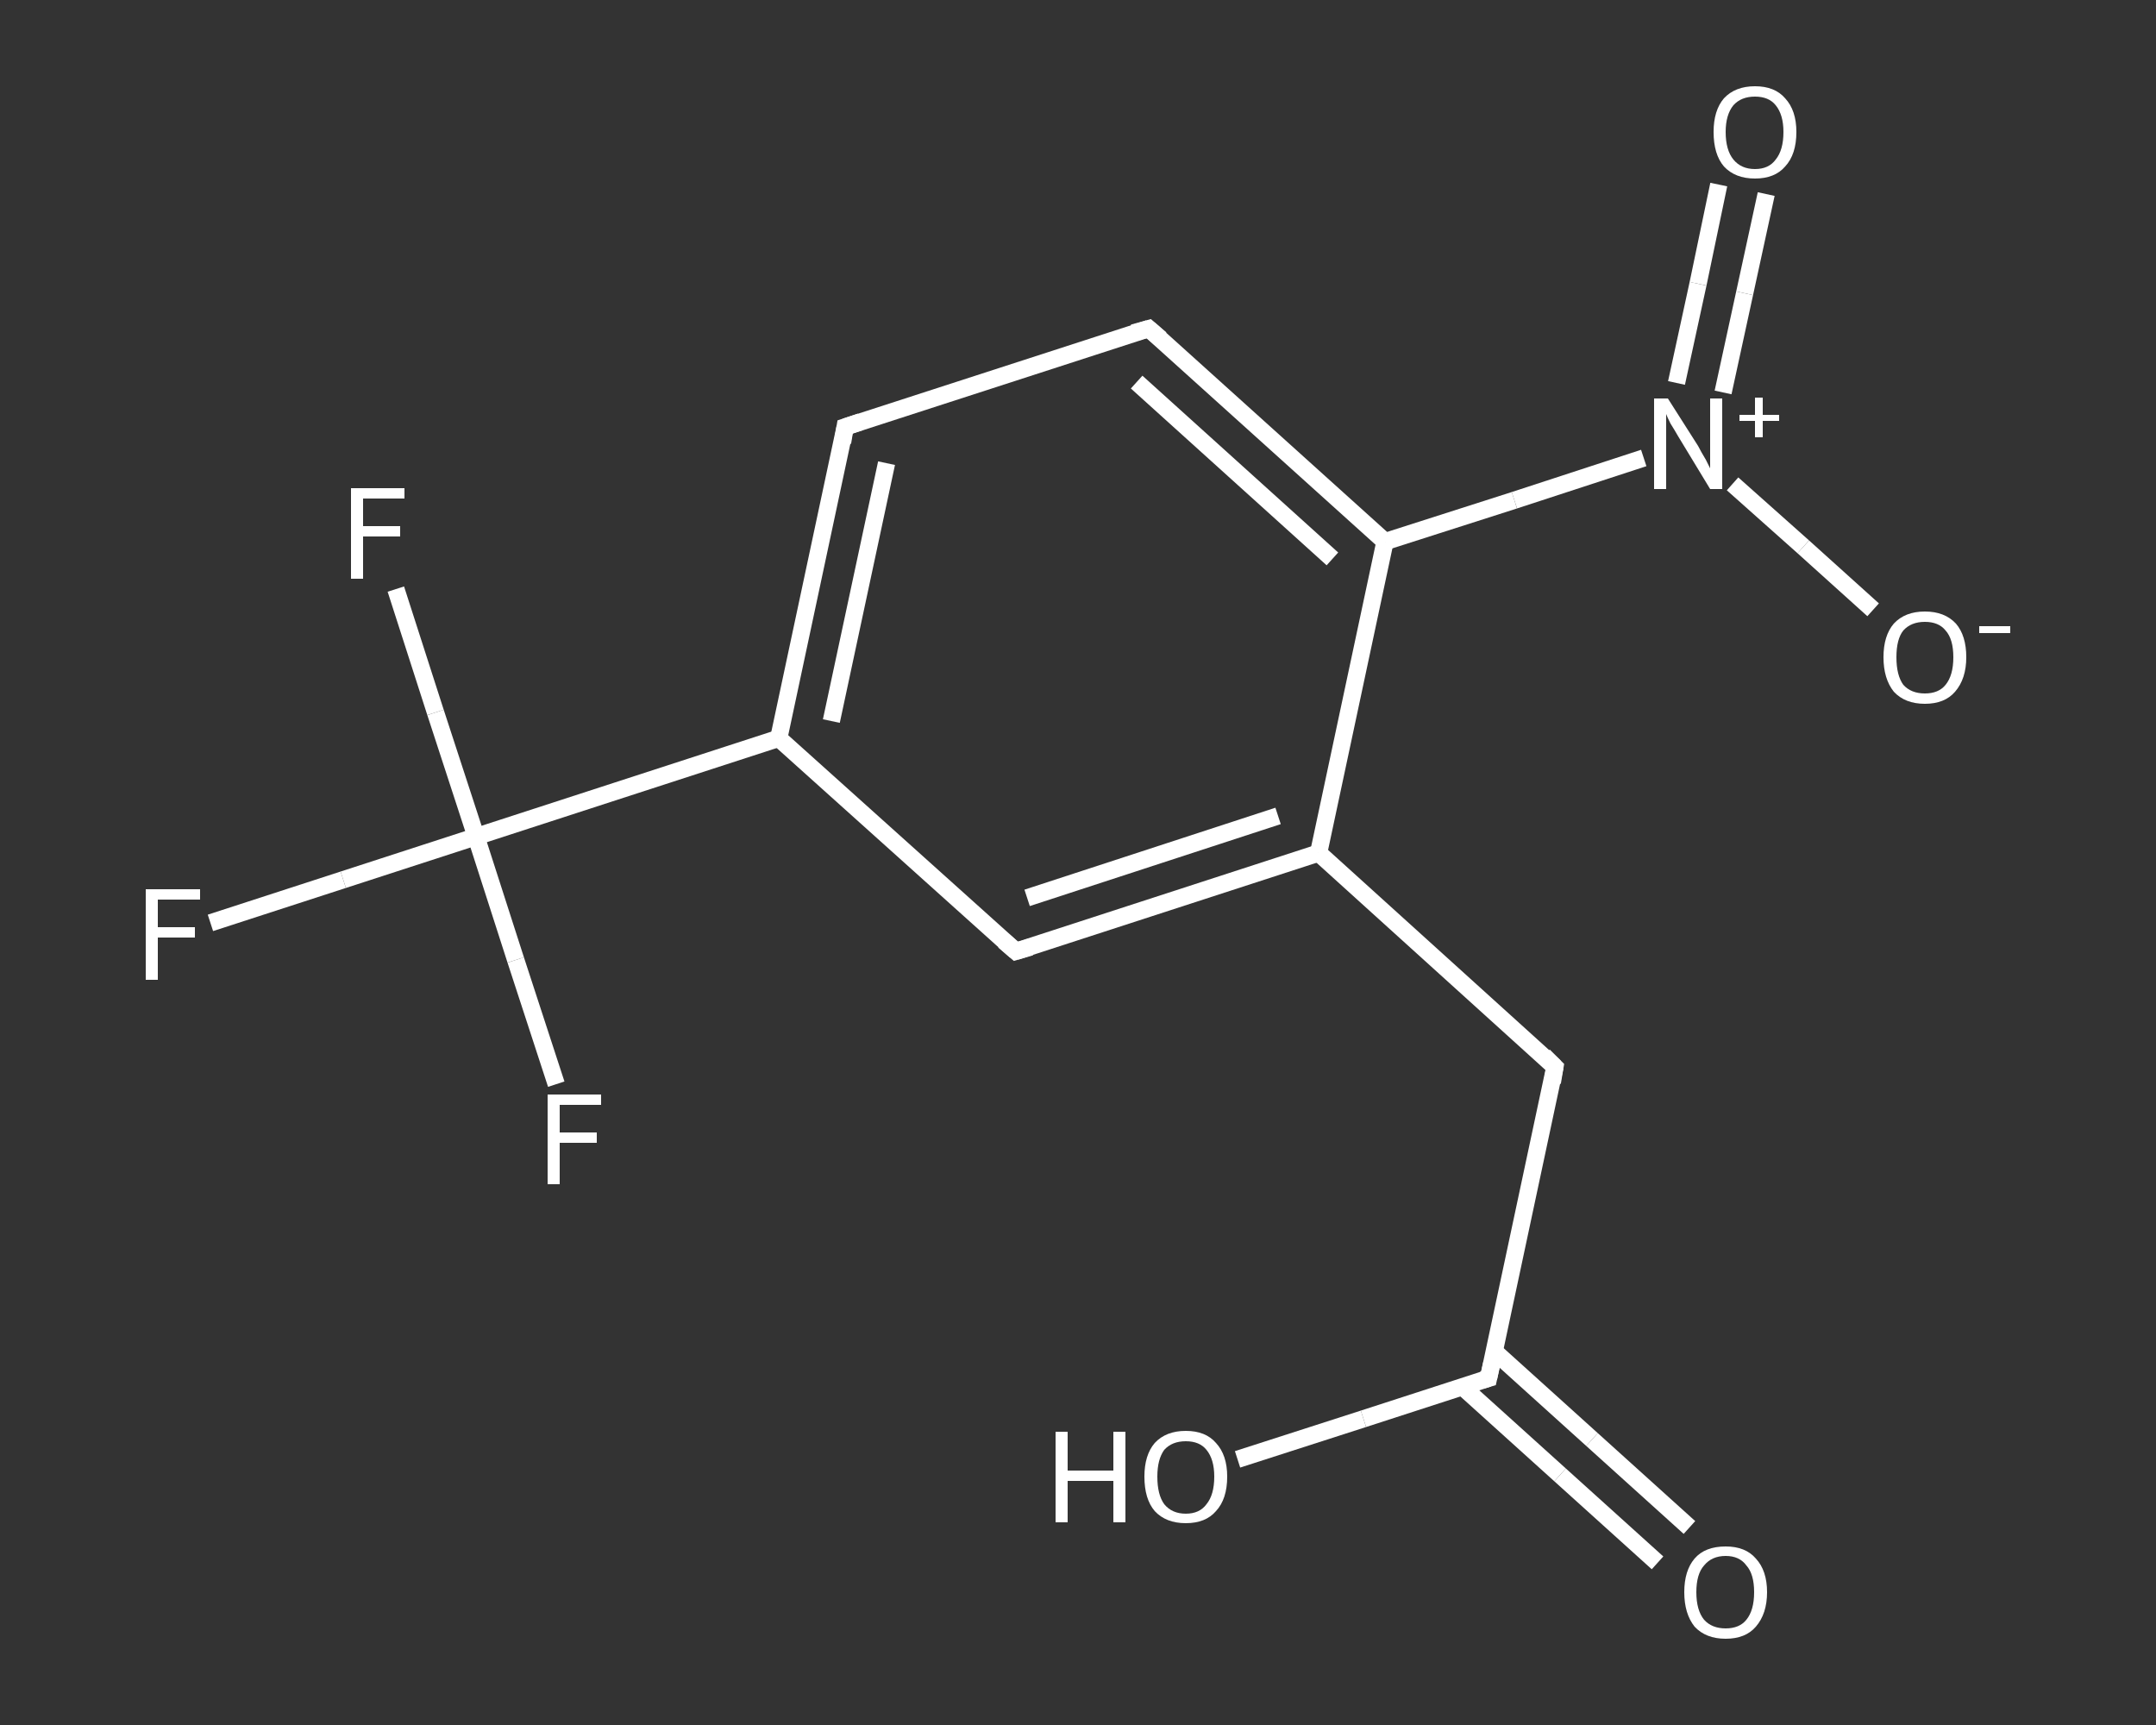 <?xml version='1.0' encoding='iso-8859-1'?>
<svg version='1.1' baseProfile='full'
              xmlns='http://www.w3.org/2000/svg'
                      xmlns:rdkit='http://www.rdkit.org/xml'
                      xmlns:xlink='http://www.w3.org/1999/xlink'
                  xml:space='preserve'
width='250px' height='200px' viewBox='0 0 250 200'>
<rect x="0" y="0" width="250" height="200" fill="#333333" stroke="none"/>
<!-- END OF HEADER -->
<rect style='opacity:1.0;fill:transparent;stroke:none' width='250.0' height='200.0' x='0.0' y='0.0'> </rect>
<path class='bond-0 atom-0 atom-1' d='M 192.2,181.2 L 180.9,171.0' style='fill:none;fill-rule:evenodd;stroke:#FFFFFF;stroke-width:2.0px;stroke-linecap:butt;stroke-linejoin:miter;stroke-opacity:1' />
<path class='bond-0 atom-0 atom-1' d='M 180.9,171.0 L 169.6,160.8' style='fill:none;fill-rule:evenodd;stroke:#FFFFFF;stroke-width:2.0px;stroke-linecap:butt;stroke-linejoin:miter;stroke-opacity:1' />
<path class='bond-0 atom-0 atom-1' d='M 195.9,177.1 L 184.6,166.9' style='fill:none;fill-rule:evenodd;stroke:#FFFFFF;stroke-width:2.0px;stroke-linecap:butt;stroke-linejoin:miter;stroke-opacity:1' />
<path class='bond-0 atom-0 atom-1' d='M 184.6,166.9 L 173.3,156.7' style='fill:none;fill-rule:evenodd;stroke:#FFFFFF;stroke-width:2.0px;stroke-linecap:butt;stroke-linejoin:miter;stroke-opacity:1' />
<path class='bond-1 atom-1 atom-2' d='M 172.6,159.8 L 158.1,164.5' style='fill:none;fill-rule:evenodd;stroke:#FFFFFF;stroke-width:2.0px;stroke-linecap:butt;stroke-linejoin:miter;stroke-opacity:1' />
<path class='bond-1 atom-1 atom-2' d='M 158.1,164.5 L 143.5,169.2' style='fill:none;fill-rule:evenodd;stroke:#FFFFFF;stroke-width:2.0px;stroke-linecap:butt;stroke-linejoin:miter;stroke-opacity:1' />
<path class='bond-2 atom-1 atom-3' d='M 172.6,159.8 L 180.3,123.7' style='fill:none;fill-rule:evenodd;stroke:#FFFFFF;stroke-width:2.0px;stroke-linecap:butt;stroke-linejoin:miter;stroke-opacity:1' />
<path class='bond-3 atom-3 atom-4' d='M 180.3,123.7 L 152.9,98.9' style='fill:none;fill-rule:evenodd;stroke:#FFFFFF;stroke-width:2.0px;stroke-linecap:butt;stroke-linejoin:miter;stroke-opacity:1' />
<path class='bond-4 atom-4 atom-5' d='M 152.9,98.9 L 117.8,110.3' style='fill:none;fill-rule:evenodd;stroke:#FFFFFF;stroke-width:2.0px;stroke-linecap:butt;stroke-linejoin:miter;stroke-opacity:1' />
<path class='bond-4 atom-4 atom-5' d='M 148.2,94.6 L 119.1,104.1' style='fill:none;fill-rule:evenodd;stroke:#FFFFFF;stroke-width:2.0px;stroke-linecap:butt;stroke-linejoin:miter;stroke-opacity:1' />
<path class='bond-5 atom-5 atom-6' d='M 117.8,110.3 L 90.3,85.6' style='fill:none;fill-rule:evenodd;stroke:#FFFFFF;stroke-width:2.0px;stroke-linecap:butt;stroke-linejoin:miter;stroke-opacity:1' />
<path class='bond-6 atom-6 atom-7' d='M 90.3,85.6 L 55.2,97.0' style='fill:none;fill-rule:evenodd;stroke:#FFFFFF;stroke-width:2.0px;stroke-linecap:butt;stroke-linejoin:miter;stroke-opacity:1' />
<path class='bond-7 atom-7 atom-8' d='M 55.2,97.0 L 39.8,102.0' style='fill:none;fill-rule:evenodd;stroke:#FFFFFF;stroke-width:2.0px;stroke-linecap:butt;stroke-linejoin:miter;stroke-opacity:1' />
<path class='bond-7 atom-7 atom-8' d='M 39.8,102.0 L 24.4,107.0' style='fill:none;fill-rule:evenodd;stroke:#FFFFFF;stroke-width:2.0px;stroke-linecap:butt;stroke-linejoin:miter;stroke-opacity:1' />
<path class='bond-8 atom-7 atom-9' d='M 55.2,97.0 L 50.5,82.6' style='fill:none;fill-rule:evenodd;stroke:#FFFFFF;stroke-width:2.0px;stroke-linecap:butt;stroke-linejoin:miter;stroke-opacity:1' />
<path class='bond-8 atom-7 atom-9' d='M 50.5,82.6 L 45.9,68.3' style='fill:none;fill-rule:evenodd;stroke:#FFFFFF;stroke-width:2.0px;stroke-linecap:butt;stroke-linejoin:miter;stroke-opacity:1' />
<path class='bond-9 atom-7 atom-10' d='M 55.2,97.0 L 59.8,111.3' style='fill:none;fill-rule:evenodd;stroke:#FFFFFF;stroke-width:2.0px;stroke-linecap:butt;stroke-linejoin:miter;stroke-opacity:1' />
<path class='bond-9 atom-7 atom-10' d='M 59.8,111.3 L 64.5,125.7' style='fill:none;fill-rule:evenodd;stroke:#FFFFFF;stroke-width:2.0px;stroke-linecap:butt;stroke-linejoin:miter;stroke-opacity:1' />
<path class='bond-10 atom-6 atom-11' d='M 90.3,85.6 L 98.0,49.5' style='fill:none;fill-rule:evenodd;stroke:#FFFFFF;stroke-width:2.0px;stroke-linecap:butt;stroke-linejoin:miter;stroke-opacity:1' />
<path class='bond-10 atom-6 atom-11' d='M 96.4,83.6 L 102.8,53.7' style='fill:none;fill-rule:evenodd;stroke:#FFFFFF;stroke-width:2.0px;stroke-linecap:butt;stroke-linejoin:miter;stroke-opacity:1' />
<path class='bond-11 atom-11 atom-12' d='M 98.0,49.5 L 133.2,38.1' style='fill:none;fill-rule:evenodd;stroke:#FFFFFF;stroke-width:2.0px;stroke-linecap:butt;stroke-linejoin:miter;stroke-opacity:1' />
<path class='bond-12 atom-12 atom-13' d='M 133.2,38.1 L 160.6,62.8' style='fill:none;fill-rule:evenodd;stroke:#FFFFFF;stroke-width:2.0px;stroke-linecap:butt;stroke-linejoin:miter;stroke-opacity:1' />
<path class='bond-12 atom-12 atom-13' d='M 131.8,44.3 L 154.5,64.8' style='fill:none;fill-rule:evenodd;stroke:#FFFFFF;stroke-width:2.0px;stroke-linecap:butt;stroke-linejoin:miter;stroke-opacity:1' />
<path class='bond-13 atom-13 atom-14' d='M 160.6,62.8 L 175.6,58.0' style='fill:none;fill-rule:evenodd;stroke:#FFFFFF;stroke-width:2.0px;stroke-linecap:butt;stroke-linejoin:miter;stroke-opacity:1' />
<path class='bond-13 atom-13 atom-14' d='M 175.6,58.0 L 190.6,53.1' style='fill:none;fill-rule:evenodd;stroke:#FFFFFF;stroke-width:2.0px;stroke-linecap:butt;stroke-linejoin:miter;stroke-opacity:1' />
<path class='bond-14 atom-14 atom-15' d='M 199.8,45.5 L 202.3,34.0' style='fill:none;fill-rule:evenodd;stroke:#FFFFFF;stroke-width:2.0px;stroke-linecap:butt;stroke-linejoin:miter;stroke-opacity:1' />
<path class='bond-14 atom-14 atom-15' d='M 202.3,34.0 L 204.8,22.5' style='fill:none;fill-rule:evenodd;stroke:#FFFFFF;stroke-width:2.0px;stroke-linecap:butt;stroke-linejoin:miter;stroke-opacity:1' />
<path class='bond-14 atom-14 atom-15' d='M 194.4,44.4 L 196.9,32.9' style='fill:none;fill-rule:evenodd;stroke:#FFFFFF;stroke-width:2.0px;stroke-linecap:butt;stroke-linejoin:miter;stroke-opacity:1' />
<path class='bond-14 atom-14 atom-15' d='M 196.9,32.9 L 199.3,21.4' style='fill:none;fill-rule:evenodd;stroke:#FFFFFF;stroke-width:2.0px;stroke-linecap:butt;stroke-linejoin:miter;stroke-opacity:1' />
<path class='bond-15 atom-14 atom-16' d='M 200.9,56.1 L 209.1,63.4' style='fill:none;fill-rule:evenodd;stroke:#FFFFFF;stroke-width:2.0px;stroke-linecap:butt;stroke-linejoin:miter;stroke-opacity:1' />
<path class='bond-15 atom-14 atom-16' d='M 209.1,63.4 L 217.2,70.7' style='fill:none;fill-rule:evenodd;stroke:#FFFFFF;stroke-width:2.0px;stroke-linecap:butt;stroke-linejoin:miter;stroke-opacity:1' />
<path class='bond-16 atom-13 atom-4' d='M 160.6,62.8 L 152.9,98.9' style='fill:none;fill-rule:evenodd;stroke:#FFFFFF;stroke-width:2.0px;stroke-linecap:butt;stroke-linejoin:miter;stroke-opacity:1' />
<path d='M 171.9,160.0 L 172.6,159.8 L 173.0,158.0' style='fill:none;stroke:#FFFFFF;stroke-width:2.0px;stroke-linecap:butt;stroke-linejoin:miter;stroke-opacity:1;' />
<path d='M 180.0,125.5 L 180.3,123.7 L 179.0,122.4' style='fill:none;stroke:#FFFFFF;stroke-width:2.0px;stroke-linecap:butt;stroke-linejoin:miter;stroke-opacity:1;' />
<path d='M 119.5,109.8 L 117.8,110.3 L 116.4,109.1' style='fill:none;stroke:#FFFFFF;stroke-width:2.0px;stroke-linecap:butt;stroke-linejoin:miter;stroke-opacity:1;' />
<path d='M 97.7,51.3 L 98.0,49.5 L 99.8,48.9' style='fill:none;stroke:#FFFFFF;stroke-width:2.0px;stroke-linecap:butt;stroke-linejoin:miter;stroke-opacity:1;' />
<path d='M 131.4,38.6 L 133.2,38.1 L 134.6,39.3' style='fill:none;stroke:#FFFFFF;stroke-width:2.0px;stroke-linecap:butt;stroke-linejoin:miter;stroke-opacity:1;' />
<path class='atom-0' d='M 195.3 184.6
Q 195.3 182.1, 196.5 180.7
Q 197.7 179.3, 200.1 179.3
Q 202.4 179.3, 203.6 180.7
Q 204.9 182.1, 204.9 184.6
Q 204.9 187.1, 203.6 188.6
Q 202.4 190.0, 200.1 190.0
Q 197.8 190.0, 196.5 188.6
Q 195.3 187.1, 195.3 184.6
M 200.1 188.8
Q 201.7 188.8, 202.5 187.8
Q 203.4 186.7, 203.4 184.6
Q 203.4 182.5, 202.5 181.5
Q 201.7 180.4, 200.1 180.4
Q 198.5 180.4, 197.6 181.5
Q 196.7 182.5, 196.7 184.6
Q 196.7 186.7, 197.6 187.8
Q 198.5 188.8, 200.1 188.8
' fill='#FFFFFF'/>
<path class='atom-2' d='M 122.4 166.0
L 123.8 166.0
L 123.8 170.5
L 129.1 170.5
L 129.1 166.0
L 130.5 166.0
L 130.5 176.5
L 129.1 176.5
L 129.1 171.7
L 123.8 171.7
L 123.8 176.5
L 122.4 176.5
L 122.4 166.0
' fill='#FFFFFF'/>
<path class='atom-2' d='M 132.7 171.2
Q 132.7 168.7, 133.9 167.3
Q 135.2 165.9, 137.5 165.9
Q 139.8 165.9, 141.0 167.3
Q 142.3 168.7, 142.3 171.2
Q 142.3 173.8, 141.0 175.2
Q 139.8 176.6, 137.5 176.6
Q 135.2 176.6, 133.9 175.2
Q 132.7 173.8, 132.7 171.2
M 137.5 175.5
Q 139.1 175.5, 139.9 174.4
Q 140.8 173.3, 140.8 171.2
Q 140.8 169.2, 139.9 168.1
Q 139.1 167.1, 137.5 167.1
Q 135.9 167.1, 135.0 168.1
Q 134.2 169.2, 134.2 171.2
Q 134.2 173.3, 135.0 174.4
Q 135.9 175.5, 137.5 175.5
' fill='#FFFFFF'/>
<path class='atom-8' d='M 16.9 103.1
L 23.2 103.1
L 23.2 104.3
L 18.3 104.3
L 18.3 107.5
L 22.6 107.5
L 22.6 108.7
L 18.3 108.7
L 18.3 113.6
L 16.9 113.6
L 16.9 103.1
' fill='#FFFFFF'/>
<path class='atom-9' d='M 40.7 56.6
L 46.9 56.6
L 46.9 57.8
L 42.1 57.8
L 42.1 61.0
L 46.4 61.0
L 46.4 62.2
L 42.1 62.2
L 42.1 67.1
L 40.7 67.1
L 40.7 56.6
' fill='#FFFFFF'/>
<path class='atom-10' d='M 63.5 126.9
L 69.7 126.9
L 69.7 128.1
L 64.9 128.1
L 64.9 131.3
L 69.2 131.3
L 69.2 132.5
L 64.9 132.5
L 64.9 137.3
L 63.5 137.3
L 63.5 126.9
' fill='#FFFFFF'/>
<path class='atom-14' d='M 193.4 46.2
L 196.9 51.7
Q 197.2 52.3, 197.8 53.3
Q 198.3 54.3, 198.3 54.3
L 198.3 46.2
L 199.7 46.2
L 199.7 56.7
L 198.3 56.7
L 194.6 50.6
Q 194.2 49.9, 193.7 49.1
Q 193.3 48.3, 193.2 48.0
L 193.2 56.7
L 191.8 56.7
L 191.8 46.2
L 193.4 46.2
' fill='#FFFFFF'/>
<path class='atom-14' d='M 201.7 48.1
L 203.5 48.1
L 203.5 46.1
L 204.4 46.1
L 204.4 48.1
L 206.3 48.1
L 206.3 48.8
L 204.4 48.8
L 204.4 50.7
L 203.5 50.7
L 203.5 48.8
L 201.7 48.8
L 201.7 48.1
' fill='#FFFFFF'/>
<path class='atom-15' d='M 198.7 15.3
Q 198.7 12.8, 199.9 11.4
Q 201.2 10.0, 203.5 10.0
Q 205.8 10.0, 207.0 11.4
Q 208.3 12.8, 208.3 15.3
Q 208.3 17.9, 207.0 19.3
Q 205.8 20.7, 203.5 20.7
Q 201.2 20.7, 199.9 19.3
Q 198.7 17.9, 198.7 15.3
M 203.5 19.6
Q 205.1 19.6, 205.9 18.5
Q 206.8 17.4, 206.8 15.3
Q 206.8 13.3, 205.9 12.2
Q 205.1 11.2, 203.5 11.2
Q 201.9 11.2, 201.0 12.2
Q 200.1 13.3, 200.1 15.3
Q 200.1 17.4, 201.0 18.5
Q 201.9 19.6, 203.5 19.6
' fill='#FFFFFF'/>
<path class='atom-16' d='M 218.4 76.2
Q 218.4 73.7, 219.6 72.3
Q 220.9 70.9, 223.2 70.9
Q 225.5 70.9, 226.8 72.3
Q 228.0 73.7, 228.0 76.2
Q 228.0 78.7, 226.7 80.2
Q 225.5 81.6, 223.2 81.6
Q 220.9 81.6, 219.6 80.2
Q 218.4 78.7, 218.4 76.2
M 223.2 80.4
Q 224.8 80.4, 225.6 79.4
Q 226.5 78.3, 226.5 76.2
Q 226.5 74.1, 225.6 73.1
Q 224.8 72.1, 223.2 72.1
Q 221.6 72.1, 220.7 73.1
Q 219.9 74.1, 219.9 76.2
Q 219.9 78.3, 220.7 79.4
Q 221.6 80.4, 223.2 80.4
' fill='#FFFFFF'/>
<path class='atom-16' d='M 229.5 72.6
L 233.1 72.6
L 233.1 73.4
L 229.5 73.4
L 229.5 72.6
' fill='#FFFFFF'/>
</svg>

